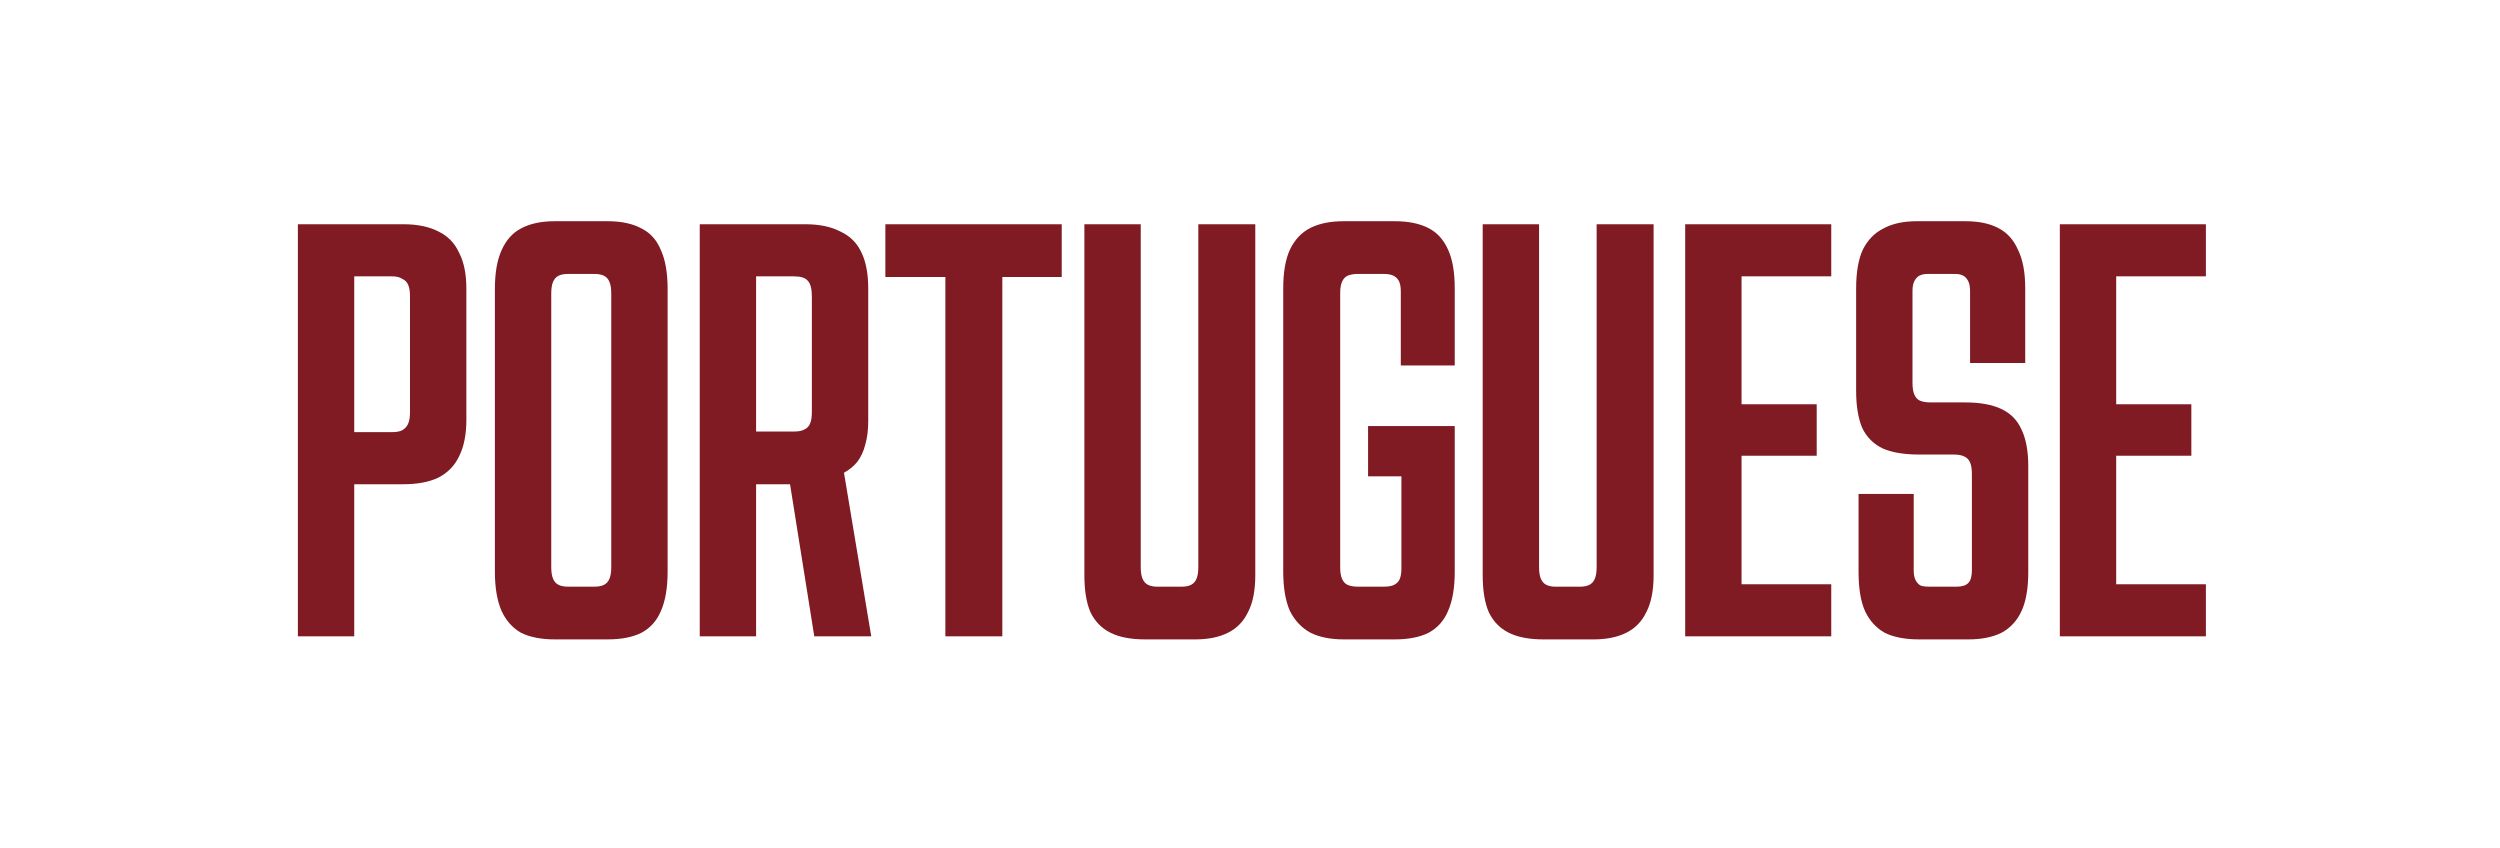 <?xml version="1.0" encoding="UTF-8"?> <svg xmlns="http://www.w3.org/2000/svg" width="165" height="56" viewBox="0 0 165 56" fill="none"><path d="M19.66 14.8H26.62C27.553 14.8 28.327 14.96 28.94 15.28C29.553 15.573 30.007 16.04 30.3 16.68C30.62 17.293 30.78 18.08 30.78 19.04V27.72C30.78 28.68 30.62 29.48 30.3 30.12C30.007 30.733 29.553 31.2 28.94 31.52C28.327 31.813 27.553 31.96 26.62 31.96H23.38V42H19.66V14.8ZM25.9 28.52C26.167 28.52 26.38 28.48 26.54 28.4C26.727 28.293 26.86 28.147 26.94 27.96C27.02 27.773 27.06 27.52 27.06 27.2V19.56C27.06 19.24 27.02 18.987 26.94 18.8C26.86 18.613 26.727 18.48 26.54 18.4C26.38 18.293 26.167 18.24 25.9 18.24H23.38V28.52H25.9ZM36.623 42.2C35.717 42.2 34.97 42.053 34.383 41.76C33.823 41.44 33.397 40.96 33.103 40.32C32.81 39.653 32.663 38.787 32.663 37.72V19.08C32.663 18.013 32.81 17.16 33.103 16.52C33.397 15.853 33.823 15.373 34.383 15.08C34.97 14.76 35.717 14.6 36.623 14.6H40.103C41.01 14.6 41.757 14.76 42.343 15.08C42.93 15.373 43.356 15.853 43.623 16.52C43.916 17.16 44.063 18.013 44.063 19.08V37.72C44.063 38.787 43.916 39.653 43.623 40.32C43.356 40.96 42.93 41.44 42.343 41.76C41.757 42.053 41.01 42.2 40.103 42.2H36.623ZM39.223 38.72C39.49 38.72 39.703 38.68 39.863 38.6C40.023 38.52 40.143 38.387 40.223 38.2C40.303 38.013 40.343 37.76 40.343 37.44V19.36C40.343 19.04 40.303 18.787 40.223 18.6C40.143 18.413 40.023 18.28 39.863 18.2C39.703 18.12 39.49 18.08 39.223 18.08H37.503C37.236 18.08 37.023 18.12 36.863 18.2C36.703 18.28 36.583 18.413 36.503 18.6C36.423 18.787 36.383 19.04 36.383 19.36V37.44C36.383 37.76 36.423 38.013 36.503 38.2C36.583 38.387 36.703 38.52 36.863 38.6C37.023 38.68 37.236 38.72 37.503 38.72H39.223ZM46.183 14.8H53.143C54.077 14.8 54.85 14.96 55.463 15.28C56.103 15.573 56.57 16.04 56.863 16.68C57.157 17.293 57.303 18.08 57.303 19.04V27.8C57.303 28.387 57.237 28.907 57.103 29.36C56.997 29.787 56.823 30.16 56.583 30.48C56.343 30.773 56.05 31.013 55.703 31.2L57.503 42H53.743L52.143 31.96H49.903V42H46.183V14.8ZM52.423 28.48C52.69 28.48 52.903 28.44 53.063 28.36C53.25 28.28 53.383 28.147 53.463 27.96C53.543 27.773 53.583 27.52 53.583 27.2V19.56C53.583 19.053 53.49 18.707 53.303 18.52C53.143 18.333 52.85 18.24 52.423 18.24H49.903V28.48H52.423ZM62.394 18.28H58.434V14.8H70.074V18.28H66.154V42H62.394V18.28ZM75.569 42.2C74.636 42.2 73.876 42.053 73.289 41.76C72.703 41.467 72.263 41.013 71.969 40.4C71.703 39.787 71.569 38.973 71.569 37.96V14.8H75.289V37.44C75.289 37.76 75.329 38.013 75.409 38.2C75.489 38.387 75.609 38.52 75.769 38.6C75.929 38.68 76.129 38.72 76.369 38.72H78.009C78.249 38.72 78.449 38.68 78.609 38.6C78.769 38.52 78.889 38.387 78.969 38.2C79.049 38.013 79.089 37.76 79.089 37.44V14.8H82.849V37.96C82.849 38.973 82.689 39.787 82.369 40.4C82.076 41.013 81.636 41.467 81.049 41.76C80.463 42.053 79.743 42.2 78.889 42.2H75.569ZM88.693 42.2C87.813 42.2 87.08 42.053 86.493 41.76C85.907 41.44 85.453 40.96 85.133 40.32C84.84 39.653 84.693 38.787 84.693 37.72V19.04C84.693 17.973 84.84 17.12 85.133 16.48C85.453 15.813 85.907 15.333 86.493 15.04C87.08 14.747 87.813 14.6 88.693 14.6H92.053C92.933 14.6 93.667 14.747 94.253 15.04C94.84 15.333 95.28 15.813 95.573 16.48C95.867 17.12 96.013 17.973 96.013 19.04V24.12H92.453V19.24C92.453 18.947 92.413 18.72 92.333 18.56C92.253 18.4 92.133 18.28 91.973 18.2C91.813 18.12 91.6 18.08 91.333 18.08H89.613C89.347 18.08 89.12 18.12 88.933 18.2C88.773 18.28 88.653 18.413 88.573 18.6C88.493 18.787 88.453 19.027 88.453 19.32V37.48C88.453 37.773 88.493 38.013 88.573 38.2C88.653 38.387 88.773 38.52 88.933 38.6C89.12 38.68 89.347 38.72 89.613 38.72H91.333C91.627 38.72 91.853 38.68 92.013 38.6C92.173 38.52 92.293 38.4 92.373 38.24C92.453 38.053 92.493 37.813 92.493 37.52V31.44H90.293V28.12H96.013V37.72C96.013 38.787 95.867 39.653 95.573 40.32C95.307 40.96 94.88 41.44 94.293 41.76C93.707 42.053 92.96 42.2 92.053 42.2H88.693ZM101.858 42.2C100.925 42.2 100.165 42.053 99.578 41.76C98.992 41.467 98.552 41.013 98.258 40.4C97.992 39.787 97.858 38.973 97.858 37.96V14.8H101.578V37.44C101.578 37.76 101.618 38.013 101.698 38.2C101.778 38.387 101.898 38.52 102.058 38.6C102.218 38.68 102.418 38.72 102.658 38.72H104.298C104.538 38.72 104.738 38.68 104.898 38.6C105.058 38.52 105.178 38.387 105.258 38.2C105.338 38.013 105.378 37.76 105.378 37.44V14.8H109.138V37.96C109.138 38.973 108.978 39.787 108.658 40.4C108.365 41.013 107.925 41.467 107.338 41.76C106.752 42.053 106.032 42.2 105.178 42.2H101.858ZM111.223 14.8H120.863V18.24H114.943V26.68H119.903V30.08H114.943V38.56H120.863V42H111.223V14.8ZM126.665 42.2C125.732 42.2 124.972 42.053 124.385 41.76C123.825 41.44 123.398 40.973 123.105 40.36C122.812 39.72 122.665 38.853 122.665 37.76V32.6H126.305V37.64C126.305 37.907 126.345 38.12 126.425 38.28C126.505 38.44 126.612 38.56 126.745 38.64C126.878 38.693 127.065 38.72 127.305 38.72H129.145C129.492 38.72 129.745 38.64 129.905 38.48C130.065 38.32 130.145 38.04 130.145 37.64V31.28C130.145 30.96 130.105 30.707 130.025 30.52C129.945 30.333 129.812 30.2 129.625 30.12C129.465 30.04 129.238 30 128.945 30H126.665C125.678 30 124.878 29.867 124.265 29.6C123.652 29.307 123.198 28.853 122.905 28.24C122.638 27.6 122.505 26.787 122.505 25.8V19.04C122.505 17.973 122.652 17.12 122.945 16.48C123.265 15.84 123.718 15.373 124.305 15.08C124.892 14.76 125.625 14.6 126.505 14.6H129.705C130.585 14.6 131.305 14.747 131.865 15.04C132.452 15.333 132.892 15.813 133.185 16.48C133.505 17.12 133.665 17.973 133.665 19.04V23.96H130.025V19.24C130.025 18.947 129.985 18.72 129.905 18.56C129.825 18.4 129.718 18.28 129.585 18.2C129.452 18.12 129.265 18.08 129.025 18.08H127.225C127.012 18.08 126.825 18.12 126.665 18.2C126.532 18.28 126.425 18.4 126.345 18.56C126.265 18.72 126.225 18.933 126.225 19.2V25.28C126.225 25.6 126.265 25.853 126.345 26.04C126.425 26.227 126.545 26.36 126.705 26.44C126.892 26.52 127.132 26.56 127.425 26.56H129.705C130.692 26.56 131.492 26.707 132.105 27C132.718 27.293 133.158 27.747 133.425 28.36C133.718 28.973 133.865 29.773 133.865 30.76V37.76C133.865 38.827 133.718 39.68 133.425 40.32C133.132 40.96 132.692 41.44 132.105 41.76C131.518 42.053 130.785 42.2 129.905 42.2H126.665ZM135.949 14.8H145.589V18.24H139.669V26.68H144.629V30.08H139.669V38.56H145.589V42H135.949V14.8Z" fill="#801A23"></path></svg> 